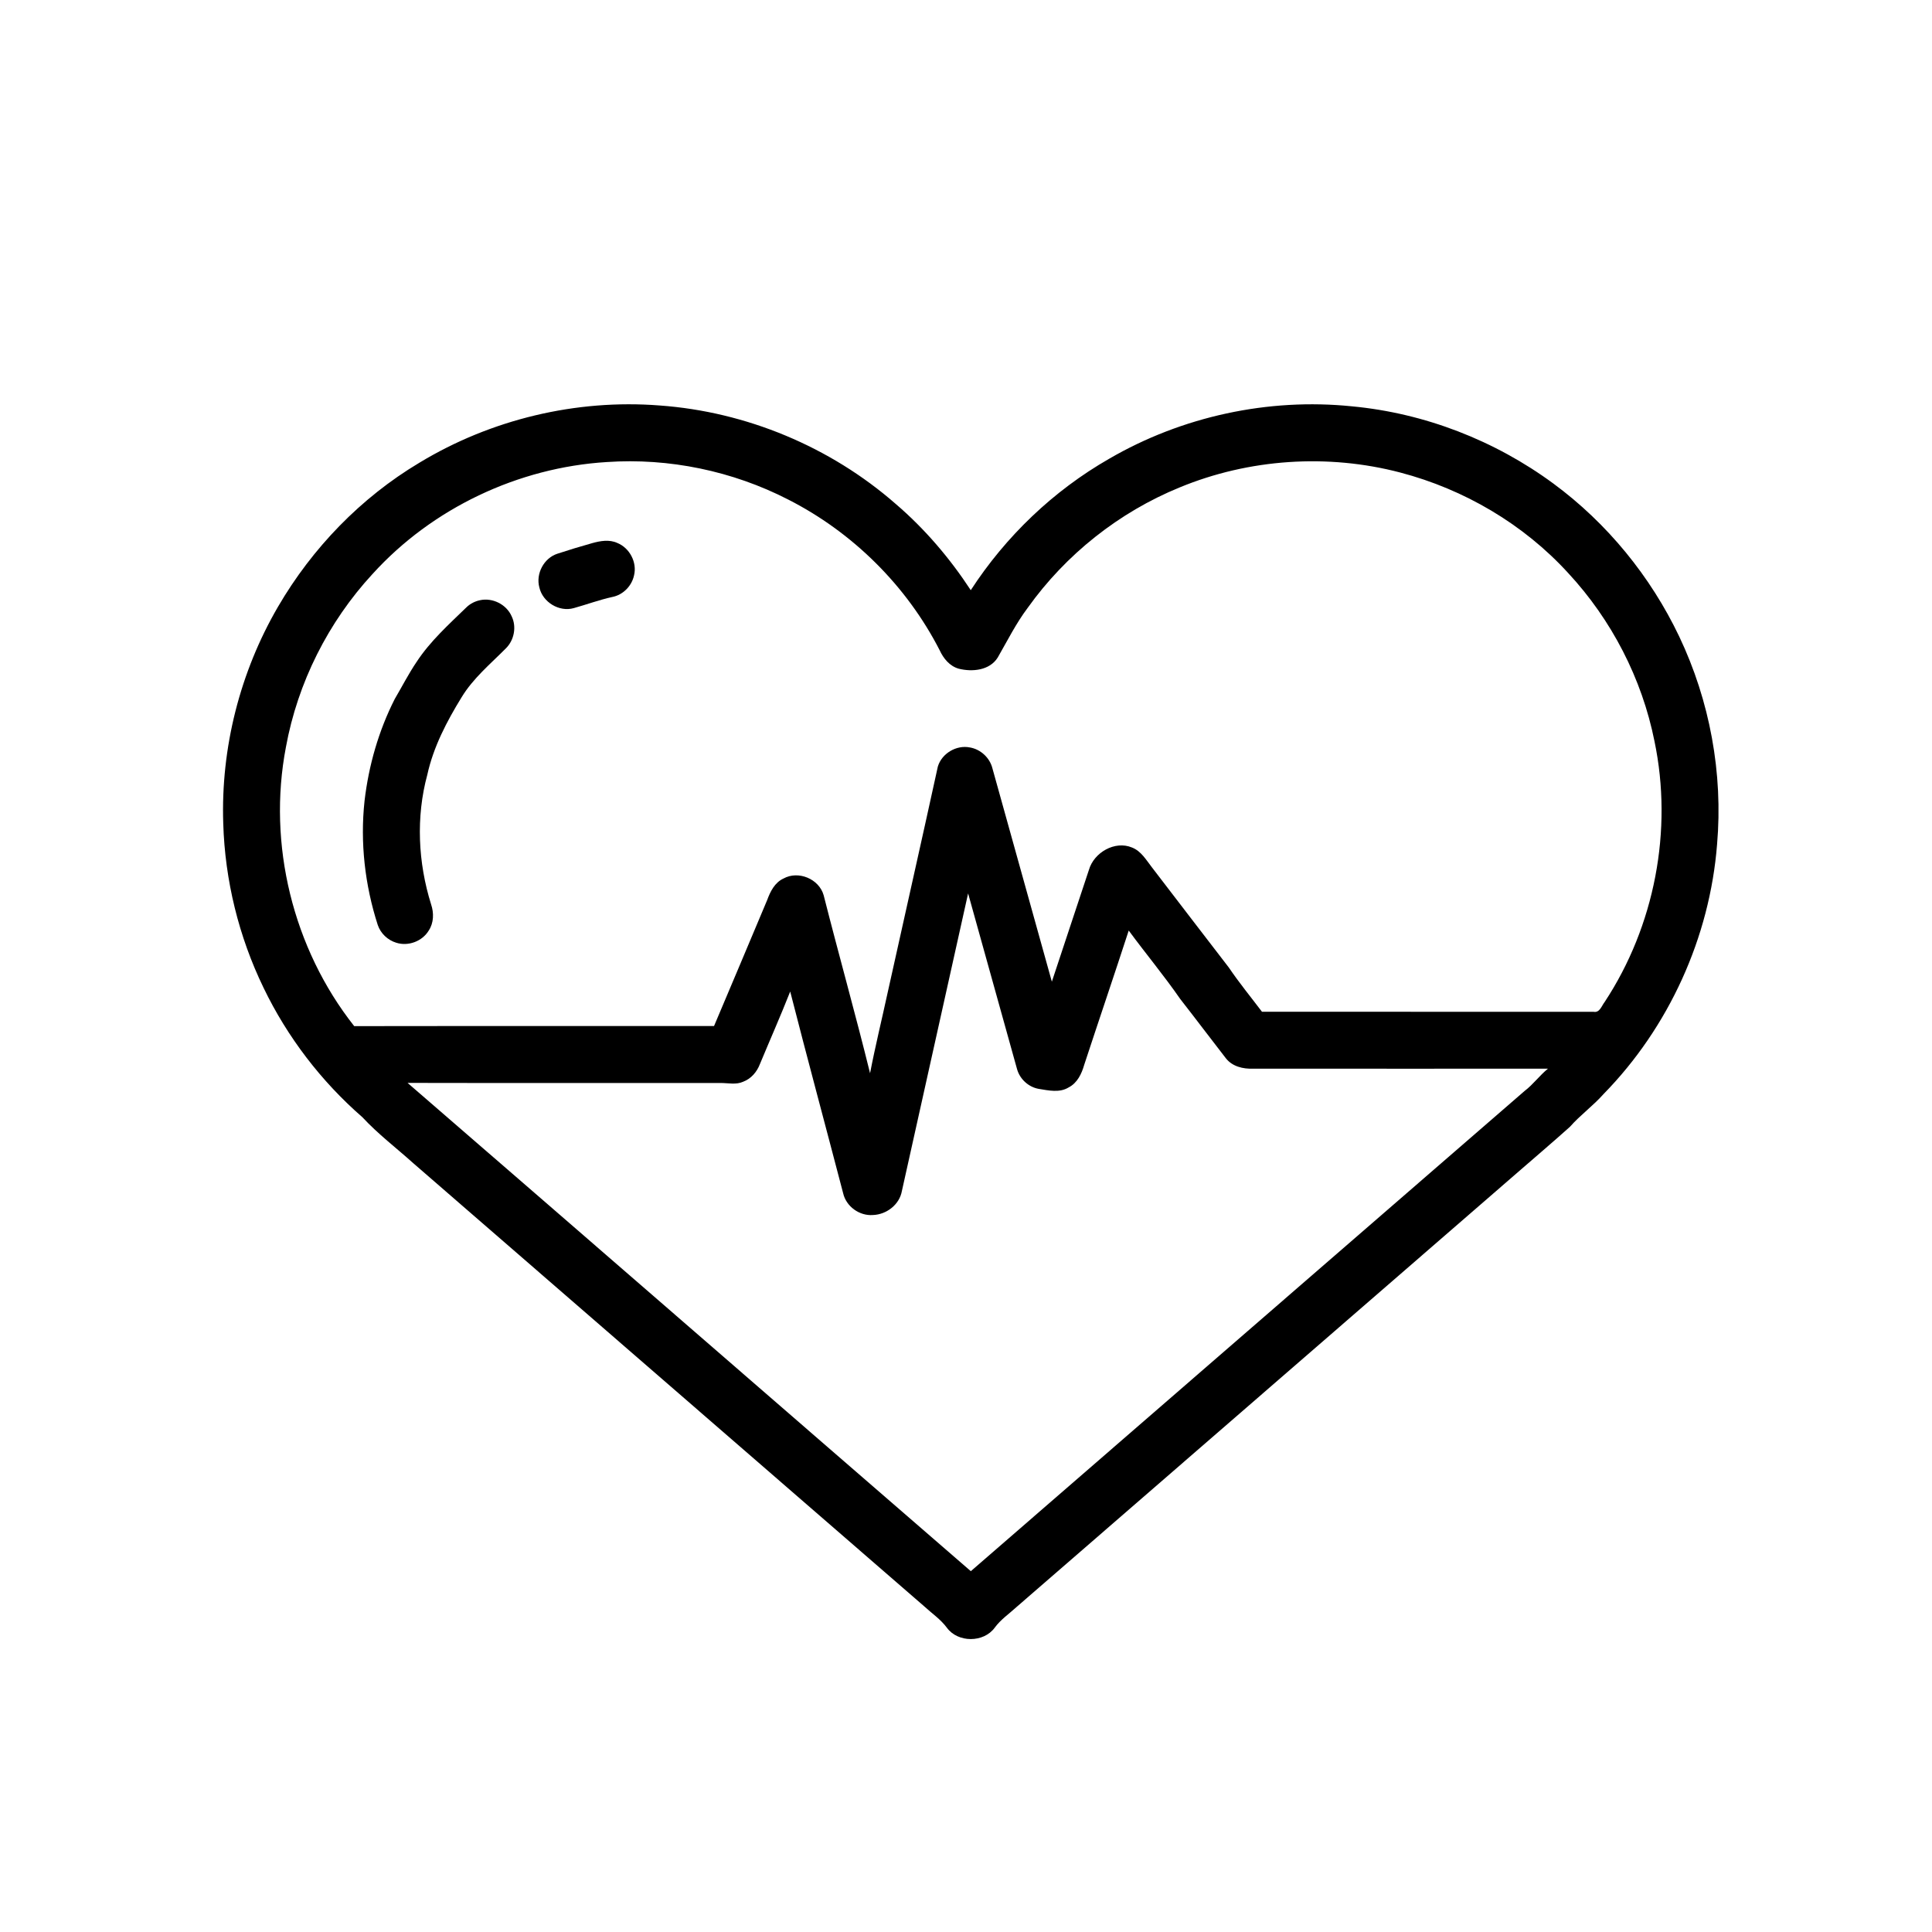 <?xml version="1.0" encoding="UTF-8"?>
<!-- Uploaded to: ICON Repo, www.svgrepo.com, Generator: ICON Repo Mixer Tools -->
<svg fill="#000000" width="800px" height="800px" version="1.1" viewBox="144 144 512 512" xmlns="http://www.w3.org/2000/svg">
 <g>
  <path d="m255.09 266.66c18.98-11.512 41.586-16.938 63.723-15.203 22.934 1.645 45.25 10.945 62.555 26.086 7.703 6.594 14.344 14.383 19.895 22.863 9.266-14.27 21.895-26.363 36.668-34.824 19.289-11.219 42.164-16.176 64.367-13.898 19.211 1.801 37.844 9.031 53.371 20.469 14.23 10.484 25.746 24.586 33.344 40.535 8.102 17.039 11.645 36.23 10.031 55.035-1.926 24.668-12.766 48.523-30.078 66.203-2.754 3.121-6.176 5.562-8.922 8.691-4.688 4.211-9.504 8.277-14.25 12.422-44.16 38.301-88.332 76.602-132.49 114.91-1.93 1.77-4.144 3.269-5.703 5.41-2.93 4.012-9.754 4.012-12.676-0.004-1.645-2.223-3.957-3.777-5.969-5.633-45.141-39.16-90.281-78.312-135.43-117.46-4.504-4.047-9.355-7.734-13.484-12.184-10.922-9.512-19.918-21.258-26.199-34.309-6.57-13.543-10.234-28.48-10.68-43.523-0.672-20.02 4.438-40.176 14.523-57.473 9.055-15.535 21.953-28.883 37.406-38.117m-12.371 29.457c-11.75 12.73-19.832 28.812-22.949 45.863-4.941 25.742 1.855 53.395 18.094 73.957 31.785-0.055 63.57 0.008 95.359-0.023 4.715-11.125 9.406-22.258 14.086-33.398 0.828-2.262 2-4.625 4.309-5.691 3.945-2.191 9.441 0.09 10.66 4.438 3.996 15.746 8.402 31.391 12.293 47.16 1.375-7.148 3.117-14.227 4.656-21.34 4.418-19.984 8.945-39.953 13.309-59.941 1.055-3.492 4.938-5.785 8.504-5.055 2.836 0.488 5.262 2.731 5.957 5.527 5.242 18.852 10.5 37.695 15.75 56.543 3.238-9.891 6.582-19.746 9.828-29.637 1.312-4.582 6.883-7.832 11.43-5.91 2.43 0.953 3.754 3.32 5.285 5.277 6.781 8.836 13.543 17.691 20.352 26.512 2.738 4.047 5.844 7.836 8.793 11.73 29.289 0.008 58.578-0.008 87.867 0.012 1.648 0.316 2.125-1.57 2.938-2.59 13.254-20.121 18.141-45.539 13.207-69.133-3.32-16.59-11.371-32.172-22.875-44.562-11.82-12.949-27.539-22.176-44.469-26.621-19.25-5.059-40.113-3.656-58.508 3.949-16.055 6.566-30.16 17.766-40.234 31.887-3.098 4.113-5.394 8.73-7.953 13.176-2.141 3.445-6.777 3.875-10.379 2.957-2.379-0.691-4.019-2.707-5.012-4.879-8.762-17.094-23.055-31.266-40.18-39.957-14.715-7.551-31.52-11.043-48.027-9.918-23.473 1.43-46.281 12.23-62.09 29.668m140.29 163.49c-0.629 3.621-4.07 6.266-7.668 6.387-3.586 0.285-7.121-2.269-7.91-5.797-4.652-17.816-9.461-35.594-14.023-53.43-2.551 6.469-5.367 12.828-8.035 19.242-0.781 2.055-2.32 3.863-4.406 4.652-1.883 0.867-3.981 0.348-5.957 0.344-27.672-0.012-55.34 0.039-83.004-0.023 49.797 43.086 99.488 86.297 149.27 129.4 48.918-42.418 97.816-84.852 146.75-127.26 2.285-1.734 3.965-4.106 6.191-5.906-26.043 0.004-52.09 0.016-78.133-0.008-2.648 0.113-5.512-0.566-7.215-2.746-4.059-5.215-8.02-10.504-12.094-15.707-4.312-6.227-9.168-12.055-13.656-18.148-3.867 11.879-7.898 23.711-11.797 35.586-0.676 2.363-1.824 4.816-4.129 5.988-2.406 1.484-5.309 0.801-7.914 0.387-2.699-0.469-5.004-2.578-5.746-5.203-4.324-15.535-8.656-31.066-12.98-46.598-5.832 26.281-11.707 52.555-17.543 78.84z"/>
  <path d="m300.93 287.94c2.156-0.605 4.551-1.023 6.672-0.047 3.269 1.328 5.273 5.141 4.426 8.586-0.59 2.801-2.902 5.16-5.723 5.719-3.477 0.762-6.816 2.004-10.238 2.957-3.887 1.102-8.246-1.566-9.133-5.481-0.984-3.633 1.188-7.754 4.769-8.93 3.055-1.008 6.133-1.934 9.227-2.805z"/>
  <path d="m271.22 303.06c3.332-0.723 6.981 1.117 8.359 4.231 1.379 2.809 0.684 6.391-1.547 8.562-4.09 4.121-8.664 7.91-11.707 12.938-3.922 6.383-7.465 13.145-9.082 20.52-3.047 11.23-2.461 23.293 1.004 34.355 0.77 2.269 0.727 4.894-0.625 6.938-1.719 2.863-5.449 4.246-8.621 3.227-2.246-0.68-4.133-2.461-4.887-4.688-3.414-10.574-4.703-21.855-3.504-32.914 1.094-9.363 3.727-18.559 7.996-26.977 1.934-3.285 3.664-6.691 5.809-9.855 3.606-5.508 8.547-9.926 13.23-14.484 0.984-0.938 2.238-1.578 3.574-1.852z"/>
 </g>
</svg>